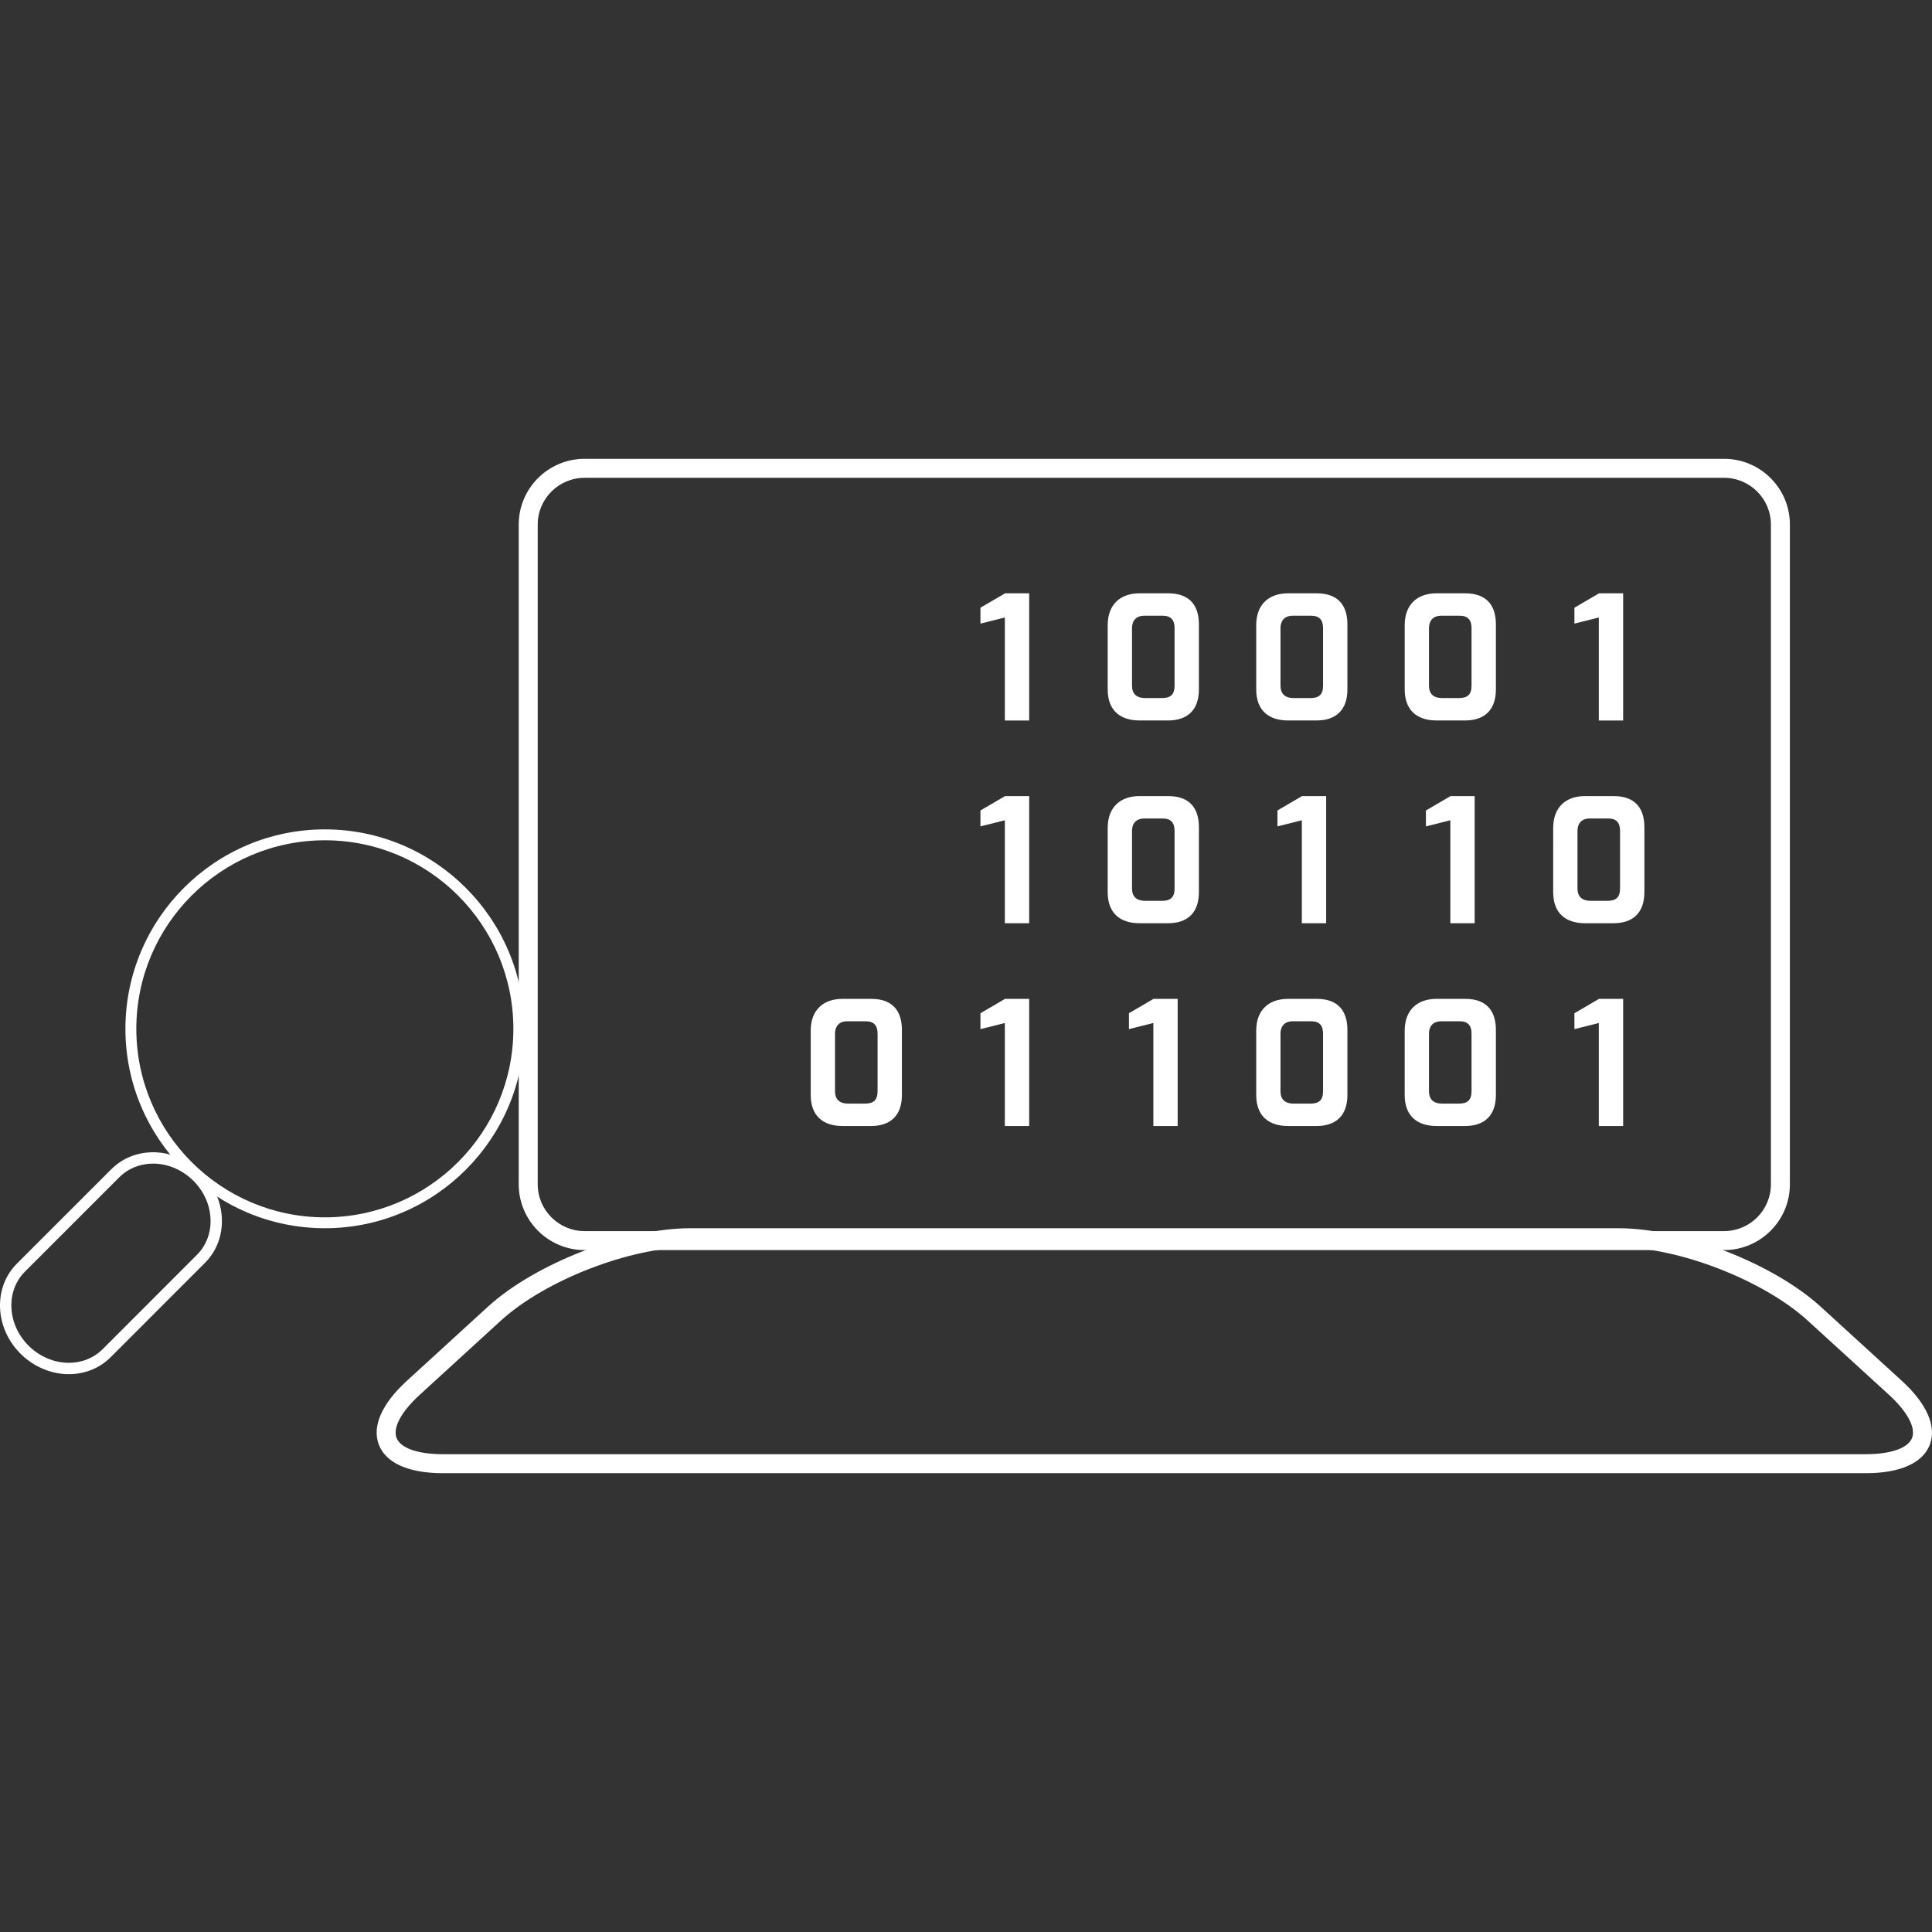 <?xml version="1.0" encoding="UTF-8"?>
<!-- Generated by IcoMoon.io -->
<svg xmlns="http://www.w3.org/2000/svg" version="1.1" width="1024" height="1024" viewBox="0 0 1024 1024" fill="#fff">
  <rect x="0" y="0" width="1024" height="1024" fill="#333333" stroke="none"/>
  <title></title>
  <g id="icomoon-ignore">
</g>
  <path d="M988.931 780.819h-754.223c-18.101 0-30.14-5.345-33.895-15.060-3.766-9.715 1.529-21.774 14.919-33.975l42.904-39.239c25.116-22.913 73.166-41.557 107.121-41.557h492.156c33.904 0 81.934 18.644 107.050 41.557l42.965 39.249c13.368 12.201 18.654 24.271 14.889 33.975-3.764 9.715-15.795 15.050-33.885 15.050zM365.757 661.053c-31.801 0-76.799 17.466-100.326 38.929l-42.904 39.239c-9.826 8.939-14.426 17.497-12.342 22.902 2.094 5.406 11.254 8.628 24.523 8.628h754.223c13.248 0 22.41-3.222 24.504-8.628 2.094-5.405-2.497-13.962-12.292-22.902l-42.975-39.239c-23.527-21.462-68.514-38.929-100.266-38.929h-492.145z"></path>
  <path d="M913.786 662.573h-603.938c-19.247 0-34.912-15.634-34.912-34.85v-349.721c0-19.197 15.665-34.821 34.912-34.821h603.938c19.237 0 34.891 15.624 34.891 34.821v349.721c0 19.207-15.654 34.85-34.891 34.85zM309.848 253.248c-13.69 0-24.844 11.103-24.844 24.754v349.721c0 13.66 11.143 24.785 24.844 24.785h603.938c13.68 0 24.824-11.114 24.824-24.785v-349.721c0-13.651-11.143-24.754-24.824-24.754h-603.938z"></path>
  <path d="M587.103 331.407c0-11.053 6.685-16.942 16.953-16.942h15.099c12.393 0 16.289 7.6 16.289 16.439v34.529c0 10.954-6.161 16.429-16.339 16.429h-15.099c-10.359 0-16.902-5.386-16.902-16.429v-34.025zM606.944 369.982h8.919c4.318 0 6.685-1.611 6.685-6.583v-30.472c0-4.238-1.852-6.583-6.282-6.583h-9.684c-5.537 0-6.594 3.936-6.594 6.583v30.421c0 5.617 3.845 6.634 6.956 6.634z"></path>
  <path d="M429.685 546.353c0-11.053 6.685-16.942 16.953-16.942h15.099c12.393 0 16.289 7.6 16.289 16.439v34.529c0 10.952-6.161 16.428-16.338 16.428h-15.101c-10.349 0-16.891-5.386-16.891-16.428v-34.026h-0.011zM449.528 584.929h8.918c4.319 0 6.685-1.612 6.685-6.584v-30.472c0-4.238-1.852-6.583-6.281-6.583h-9.685c-5.536 0-6.593 3.935-6.593 6.583v30.421c0.010 5.617 3.855 6.635 6.956 6.635z"></path>
  <path d="M665.812 331.407c0-11.053 6.686-16.942 16.953-16.942h15.101c12.393 0 16.288 7.6 16.288 16.439v34.529c0 10.954-6.16 16.429-16.338 16.429h-15.101c-10.359 0-16.891-5.386-16.891-16.429v-34.025h-0.011zM685.644 369.982h8.919c4.319 0 6.685-1.611 6.685-6.583v-30.472c0-4.238-1.852-6.583-6.281-6.583h-9.685c-5.536 0-6.594 3.936-6.594 6.583v30.421c0.011 5.617 3.856 6.634 6.956 6.634z"></path>
  <path d="M744.514 331.407c0-11.053 6.685-16.942 16.953-16.942h15.099c12.393 0 16.289 7.6 16.289 16.439v34.529c0 10.954-6.161 16.429-16.338 16.429h-15.101c-10.349 0-16.892-5.386-16.892-16.429v-34.025h-0.010zM764.345 369.982h8.919c4.318 0 6.685-1.611 6.685-6.583v-30.472c0-4.238-1.852-6.583-6.281-6.583h-9.685c-5.537 0-6.594 3.936-6.594 6.583v30.421c0.011 5.617 3.856 6.634 6.956 6.634z"></path>
  <path d="M519.653 322.096l13.036-7.62h12.795v67.398h-12.896v-54.602l-12.935 3.252v-8.426z"></path>
  <path d="M834.472 322.096l13.036-7.62h12.795v67.398h-12.896v-54.602l-12.935 3.252v-8.426z"></path>
  <path d="M519.653 537.030l13.036-7.619h12.795v67.397h-12.896v-54.601l-12.935 3.251v-8.426z"></path>
  <path d="M587.103 438.879c0-11.053 6.685-16.942 16.953-16.942h15.099c12.393 0 16.289 7.6 16.289 16.439v34.529c0 10.954-6.161 16.429-16.339 16.429h-15.099c-10.359 0-16.902-5.386-16.902-16.429v-34.026zM606.944 477.456h8.919c4.318 0 6.685-1.611 6.685-6.583v-30.473c0-4.238-1.852-6.583-6.282-6.583h-9.684c-5.537 0-6.594 3.937-6.594 6.583v30.423c0 5.617 3.845 6.634 6.956 6.634z"></path>
  <path d="M665.812 546.353c0-11.053 6.686-16.942 16.953-16.942h15.101c12.393 0 16.288 7.6 16.288 16.439v34.529c0 10.952-6.16 16.428-16.338 16.428h-15.101c-10.359 0-16.891-5.386-16.891-16.428v-34.026h-0.011zM685.644 584.929h8.919c4.319 0 6.685-1.612 6.685-6.584v-30.472c0-4.238-1.852-6.583-6.281-6.583h-9.685c-5.536 0-6.594 3.935-6.594 6.583v30.421c0.011 5.617 3.856 6.635 6.956 6.635z"></path>
  <path d="M744.514 546.353c0-11.053 6.685-16.942 16.953-16.942h15.099c12.393 0 16.289 7.6 16.289 16.439v34.529c0 10.952-6.161 16.428-16.338 16.428h-15.101c-10.359 0-16.902-5.386-16.902-16.428v-34.026zM764.345 584.929h8.919c4.318 0 6.685-1.612 6.685-6.584v-30.472c0-4.238-1.852-6.583-6.281-6.583h-9.685c-5.537 0-6.594 3.935-6.594 6.583v30.421c0.011 5.617 3.856 6.635 6.956 6.635z"></path>
  <path d="M519.653 429.568l13.036-7.621h12.795v67.398h-12.896v-54.592l-12.935 3.252v-8.437z"></path>
  <path d="M677.061 429.568l13.036-7.621h12.795v67.398h-12.886v-54.592l-12.935 3.252v-8.437h-0.010z"></path>
  <path d="M598.353 537.030l13.036-7.619h12.796v67.397h-12.886v-54.601l-12.935 3.251v-8.426h-0.011z"></path>
  <path d="M823.215 438.879c0-11.053 6.685-16.942 16.952-16.942h15.101c12.393 0 16.289 7.6 16.289 16.439v34.529c0 10.954-6.161 16.429-16.339 16.429h-15.099c-10.349 0-16.892-5.386-16.892-16.429l-0.010-34.026zM843.057 477.456h8.919c4.318 0 6.685-1.611 6.685-6.583v-30.473c0-4.238-1.852-6.583-6.281-6.583h-9.685c-5.537 0-6.594 3.937-6.594 6.583v30.423c0 5.617 3.845 6.634 6.956 6.634z"></path>
  <path d="M834.472 537.030l13.036-7.619h12.795v67.397h-12.896v-54.601l-12.935 3.251v-8.426z"></path>
  <path d="M755.769 429.568l13.036-7.621h12.785v67.398h-12.885v-54.592l-12.936 3.252v-8.437z"></path>
  <path d="M36.472 728.337c-9.378 0-18.707-3.961-25.605-10.858-6.603-6.591-10.443-15.168-10.835-24.143-0.391-9.071 2.787-17.455 8.945-23.618l50.024-50.013c5.79-5.79 13.657-8.986 22.15-8.986 9.371 0 18.701 3.961 25.604 10.864 6.598 6.591 10.437 15.168 10.834 24.136 0.385 9.071-2.786 17.455-8.949 23.619l-50.006 50.029c-5.79 5.786-13.663 8.969-22.162 8.969zM81.151 616.739c-6.886 0-13.236 2.565-17.895 7.223l-50.018 50.013c-4.954 4.952-7.506 11.743-7.187 19.104 0.325 7.464 3.546 14.621 9.077 20.146 5.779 5.778 13.561 9.095 21.349 9.095 6.898 0 13.248-2.559 17.907-7.21l50.006-50.030c4.954-4.954 7.511-11.738 7.186-19.099-0.319-7.463-3.545-14.614-9.070-20.14-5.791-5.784-13.568-9.101-21.356-9.101z"></path>
  <path d="M172.183 650.987c-58.29 0-105.708-47.416-105.708-105.695 0-58.284 47.417-105.706 105.708-105.706 58.278 0 105.694 47.418 105.694 105.706 0 58.284-47.416 105.695-105.694 105.695zM172.183 445.371c-55.1 0-99.927 44.827-99.927 99.926 0 55.094 44.828 99.916 99.927 99.916 55.092 0 99.914-44.822 99.914-99.916 0-55.105-44.822-99.926-99.914-99.926z"></path>
</svg>
